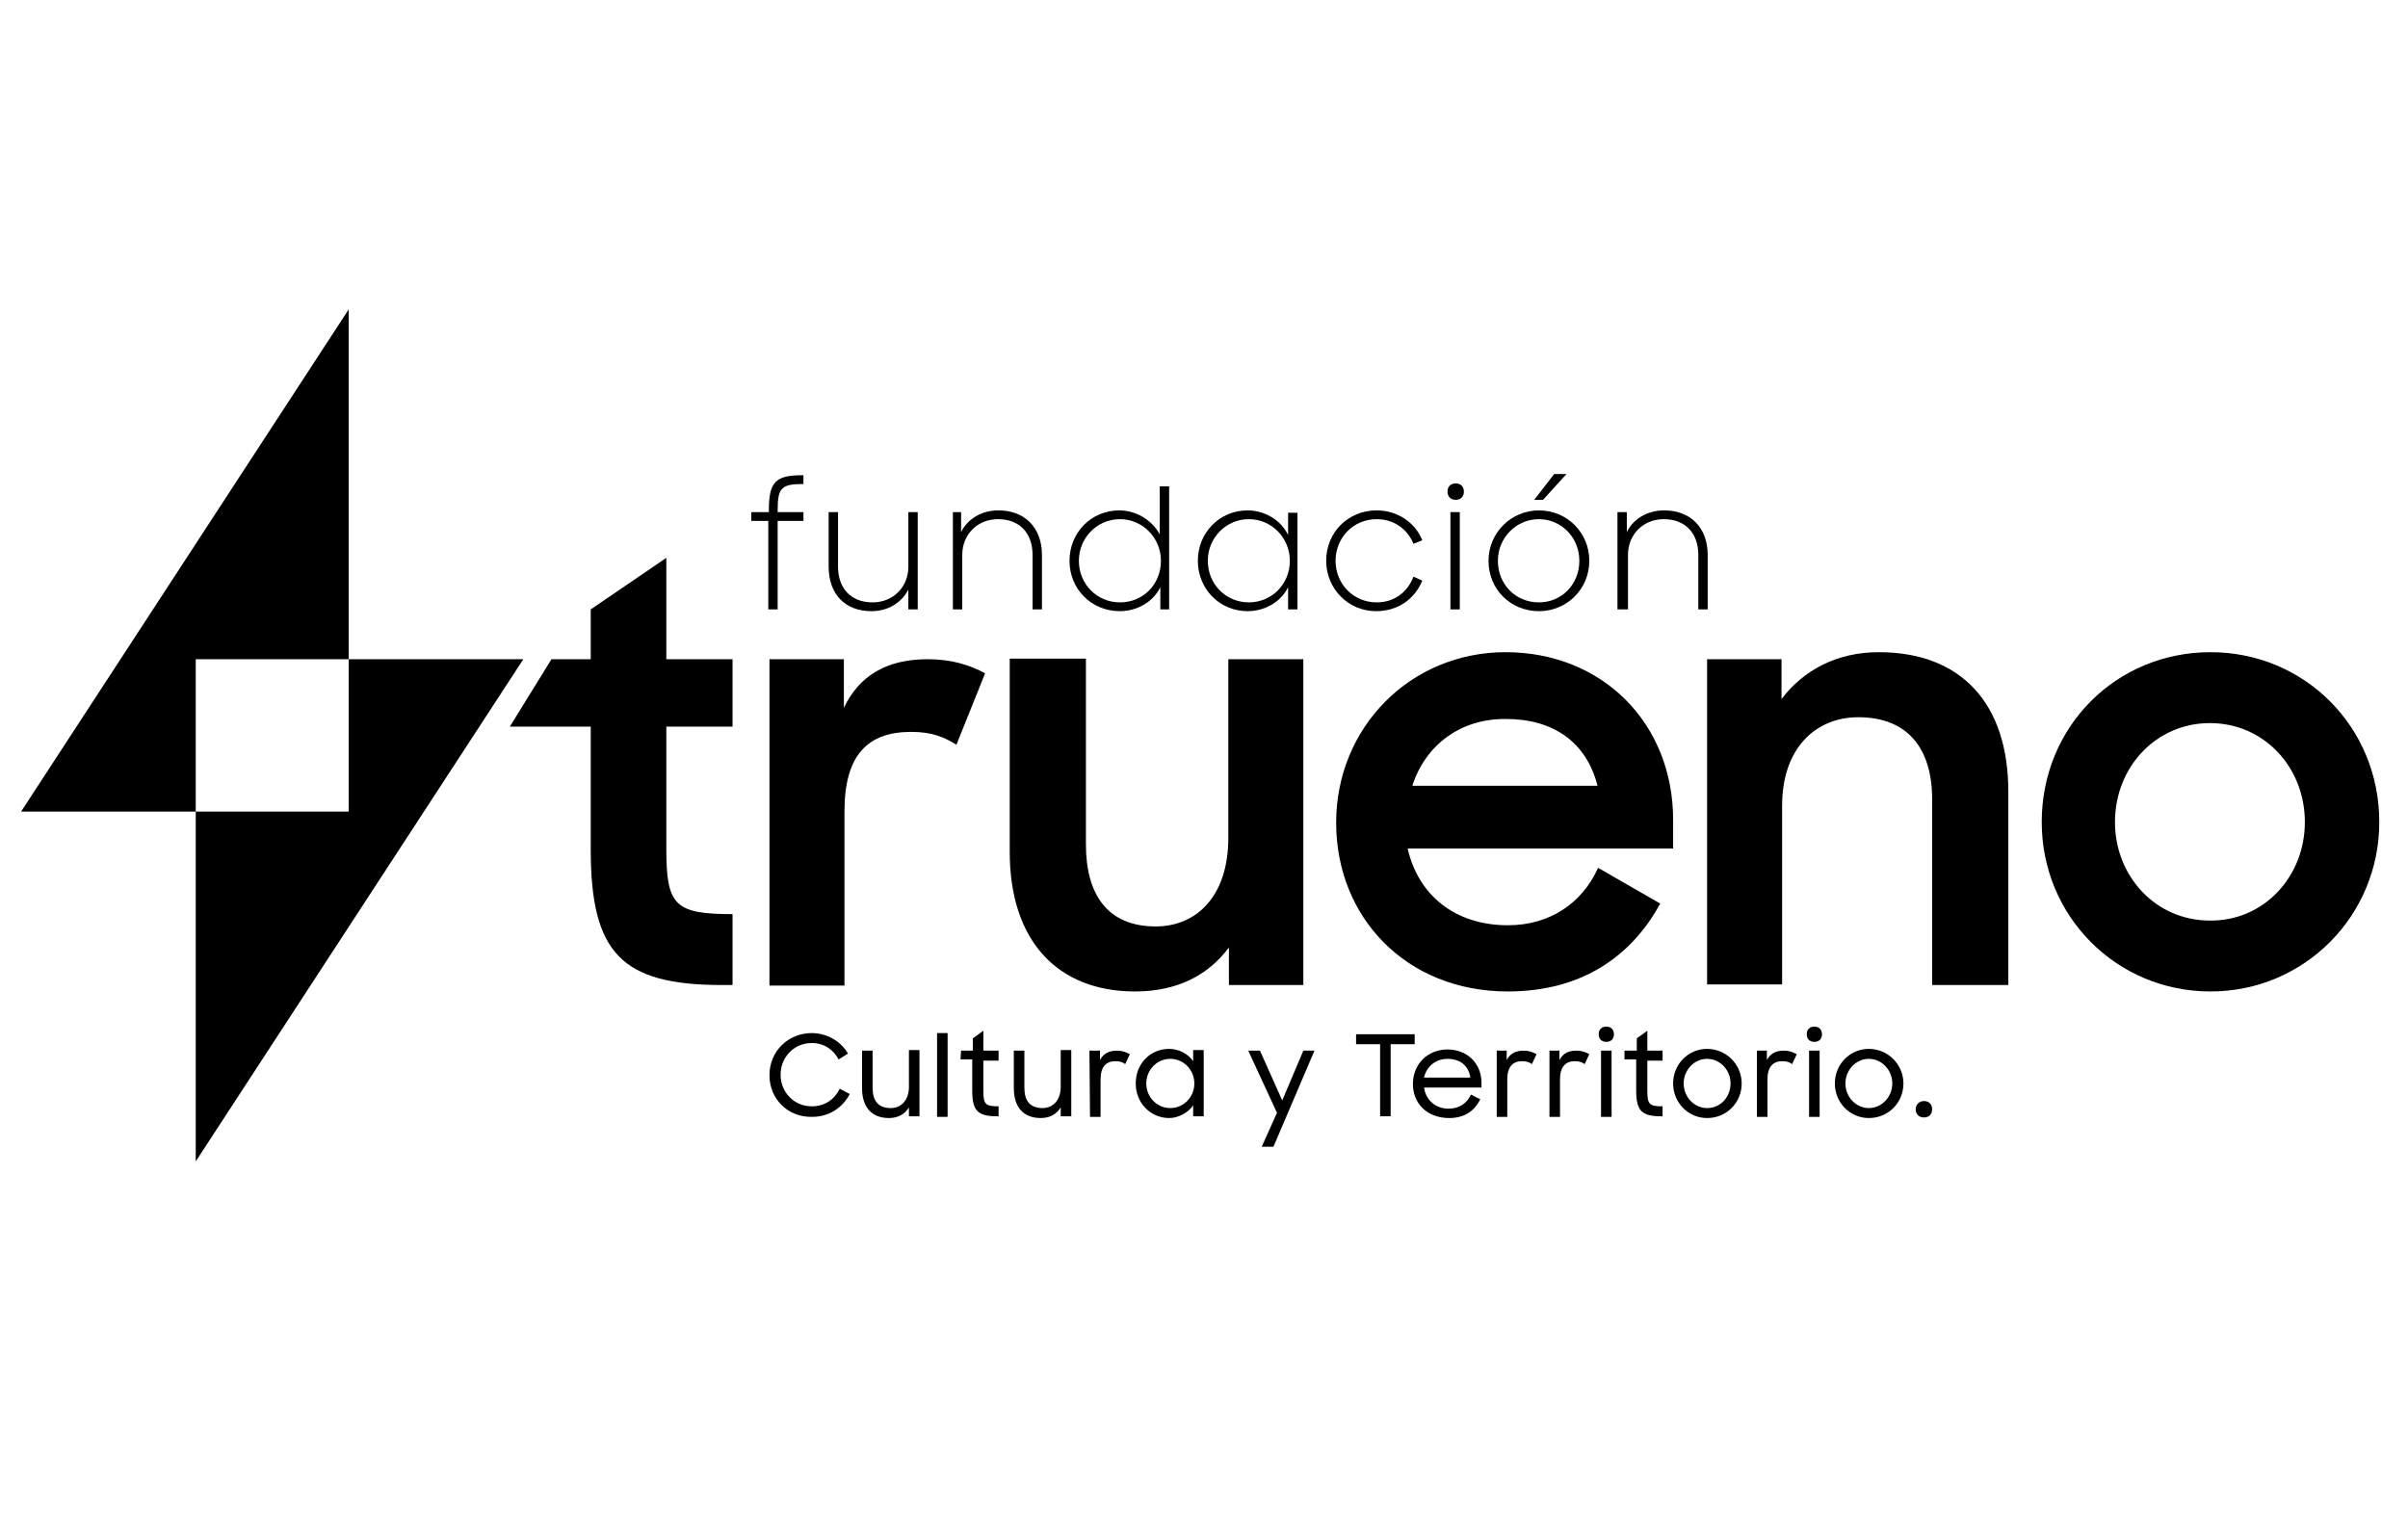 <?xml version="1.0" encoding="utf-8"?>
<!-- Generator: Adobe Illustrator 23.0.2, SVG Export Plug-In . SVG Version: 6.00 Build 0)  -->
<svg version="1.1" id="Layer_1" xmlns="http://www.w3.org/2000/svg" xmlns:xlink="http://www.w3.org/1999/xlink" x="0px" y="0px"
	 viewBox="0 0 410.9 258.3" style="enable-background:new 0 0 410.9 258.3;" xml:space="preserve">
<g>
	<polygon points="59.5,112.5 59.5,138.5 33.4,138.5 33.4,198.2 89.3,112.5 	"/>
	<polygon points="59.5,52.8 3.6,138.5 33.4,138.5 33.4,112.5 59.5,112.5 	"/>
	<path d="M94.1,112.5h6.7V104l12.9-8.8v17.3H125V124h-11.3v20.8c0,9.7,1.4,11.2,11.3,11.2v12.1h-1.8c-17.2,0-22.4-5.5-22.4-23.2V124
		H87L94.1,112.5z"/>
	<path d="M131.3,112.5H144v8.3c2.6-5.5,7.3-8.3,14.3-8.3c4.1,0,7.2,1,9.8,2.4l-4.9,12.2c-1.9-1.2-4-2.2-7.7-2.2
		c-7.5,0-11.4,4-11.4,13.6v29.7h-12.8L131.3,112.5L131.3,112.5z"/>
	<path d="M222.4,168.1h-12.7v-6.4c-3.5,4.7-8.8,7.5-16,7.5c-13.3,0-21.4-8.7-21.4-23.8v-33h13v31.7c0,8.7,3.8,14,11.9,14
		c7.1,0,12.4-5.3,12.4-15.1v-30.5h12.8V168.1z"/>
	<path d="M228,140.4c0-16.3,12.7-29.1,28.9-29.1c16.6,0,28.6,12.2,28.6,28.6v4.9h-45.3c1.8,7.9,8,13.1,17.1,13.1
		c7.2,0,12.7-3.8,15.4-9.8l10.6,6.1c-4.9,9-13.4,15-26,15C239.9,169.2,228,156.5,228,140.4 M241,134.1h31.6
		c-1.9-7.5-7.6-11.4-15.6-11.4C249.2,122.6,243.2,127.2,241,134.1"/>
	<path d="M291.3,112.5H304v6.8c3.7-4.9,9.4-8,16.6-8c14,0,22.1,8.7,22.1,23.8v33h-13v-31.7c0-8.7-4.2-14-12.6-14
		c-7.3,0-13,5.3-13,15.1V168h-12.8L291.3,112.5L291.3,112.5z"/>
	<path d="M348.4,140.3c0-16.3,12.7-29,28.8-29c16,0,28.8,12.7,28.8,29c0,16-12.8,28.9-28.8,28.9
		C361.1,169.2,348.4,156.3,348.4,140.3 M393.3,140.3c0-9.4-7-16.9-16.2-16.9s-16.2,7.5-16.2,16.9c0,9.2,6.9,16.8,16.2,16.8
		C386.3,157.2,393.3,149.6,393.3,140.3"/>
	<path d="M128.3,87.4h2.9V87c0-4.8,1.2-5.9,5.7-5.9h0.2v1.5c-3.7,0-4.4,0.6-4.4,4.4v0.4h4.4v1.5h-4.4V104h-1.6V88.9h-2.9v-1.5H128.3
		z"/>
	<path d="M141.4,96.7v-9.3h1.6v9.3c0,3.7,2.2,6.1,5.9,6.1c3.5,0,6.1-2.6,6.1-6.1v-9.3h1.6V104H155v-3.4c-1.1,2.2-3.4,3.7-6.3,3.7
		C144.2,104.3,141.4,101.4,141.4,96.7"/>
	<path d="M162.4,87.4h1.6v3.4c1.1-2.2,3.4-3.7,6.4-3.7c4.4,0,7.4,2.9,7.4,7.6v9.3h-1.6v-9.3c0-3.7-2.2-6.1-5.9-6.1
		c-3.5,0-6.1,2.6-6.1,6.1v9.3h-1.6V87.4H162.4z"/>
	<path d="M182.5,95.7c0-4.8,3.7-8.6,8.5-8.6c2.7,0,5.5,1.5,6.9,4.1V83h1.6v21H198v-3.8c-1.3,2.7-4.2,4.1-6.9,4.1
		C186.2,104.3,182.5,100.5,182.5,95.7 M198.1,95.7c0-3.9-3.1-7.1-7-7.1s-7,3.2-7,7.1c0,4,3.1,7.1,7,7.1
		C195.1,102.8,198.1,99.7,198.1,95.7"/>
	<path d="M204.4,95.7c0-4.8,3.7-8.6,8.5-8.6c2.7,0,5.6,1.5,6.9,4.2v-3.8h1.6V104h-1.6v-3.8c-1.3,2.7-4.2,4.1-6.9,4.1
		C208.1,104.3,204.4,100.5,204.4,95.7 M220.1,95.7c0-3.9-3.1-7.1-7-7.1s-7,3.2-7,7.1c0,4,3.1,7.1,7,7.1
		C217,102.8,220.1,99.7,220.1,95.7"/>
	<path d="M226.3,95.7c0-4.9,3.8-8.6,8.6-8.6c3.6,0,6.6,2.1,7.8,5.1l-1.5,0.6c-1.1-2.6-3.4-4.2-6.3-4.2c-4,0-7,3.2-7,7.1
		c0,4,3.1,7.1,7,7.1c3.1,0,5.3-1.8,6.3-4.4l1.5,0.7c-1.3,3.1-4.1,5.2-7.9,5.2C230.1,104.3,226.3,100.5,226.3,95.7"/>
	<path d="M248.4,82.5c0.9,0,1.4,0.6,1.4,1.4s-0.5,1.4-1.4,1.4s-1.4-0.6-1.4-1.4C247,83,247.6,82.5,248.4,82.5 M247.5,87.4h1.6V104
		h-1.6V87.4z"/>
	<path d="M254,95.7c0-4.8,3.9-8.6,8.6-8.6c4.8,0,8.6,3.8,8.6,8.6c0,4.8-3.8,8.6-8.6,8.6C257.8,104.3,254,100.6,254,95.7 M269.5,95.7
		c0-4-3.1-7.1-6.9-7.1c-3.9,0-7,3.2-7,7.1c0,4,3,7.1,7,7.1C266.5,102.8,269.5,99.7,269.5,95.7 M265.2,80.9h2.1l-4,4.4h-1.5
		L265.2,80.9z"/>
	<path d="M276,87.4h1.6v3.4c1.1-2.2,3.4-3.7,6.4-3.7c4.4,0,7.4,2.9,7.4,7.6v9.3h-1.6v-9.3c0-3.7-2.2-6.1-5.9-6.1
		c-3.5,0-6.1,2.6-6.1,6.1v9.3H276V87.4z"/>
	<path d="M131.3,183.5c0-4.1,3.2-7.2,7.2-7.2c2.6,0,5,1.4,6.2,3.5l-1.6,1c-0.9-1.7-2.5-2.8-4.6-2.8c-3,0-5.3,2.4-5.3,5.4
		s2.3,5.4,5.3,5.4c2.3,0,3.9-1.2,4.8-3l1.7,0.9c-1.2,2.3-3.5,3.9-6.4,3.9C134.4,190.7,131.3,187.5,131.3,183.5"/>
	<path d="M147.1,185.7v-6.4h1.8v6.3c0,2.2,0.9,3.5,3.1,3.5c1.9,0,3.1-1.5,3.1-3.6v-6.3h1.8v11.3h-1.8V189c-0.7,1.1-1.8,1.8-3.4,1.8
		C148.7,190.8,147.1,188.9,147.1,185.7"/>
	<rect x="159.9" y="176.3" width="1.8" height="14.3"/>
	<path d="M164,179.3h2v-2.1l1.8-1.3v3.4h2.6v1.7h-2.6v5.2c0,2.3,0.4,2.6,2.6,2.6v1.7h-0.3c-3.3,0-4.2-1-4.2-4.4v-5.3h-2L164,179.3
		L164,179.3z"/>
	<path d="M173,185.7v-6.4h1.8v6.3c0,2.2,0.9,3.5,3.1,3.5c1.9,0,3.1-1.5,3.1-3.6v-6.3h1.8v11.3H181V189c-0.7,1.1-1.8,1.8-3.4,1.8
		C174.6,190.8,173,188.9,173,185.7"/>
	<path d="M185.9,179.3h1.8v1.6c0.6-1.1,1.5-1.6,2.9-1.6c1,0,1.6,0.3,2.2,0.6l-0.8,1.7c-0.4-0.3-0.8-0.5-1.7-0.5
		c-1.5,0-2.5,0.9-2.5,3.1c0,0.1,0,1.7,0,3.3v3.1H186L185.9,179.3L185.9,179.3z"/>
	<path d="M193.8,184.9c0-3.4,2.5-5.9,5.7-5.9c1.6,0,3.2,0.8,4.1,2.1v-1.9h1.8v11.3h-1.8v-1.9c-0.4,0.7-1.1,1.2-1.8,1.6
		c-0.8,0.4-1.5,0.6-2.3,0.6C196.4,190.8,193.8,188.3,193.8,184.9 M203.8,184.9c0-2.3-1.8-4.2-4.1-4.2s-4.1,1.9-4.1,4.2
		s1.8,4.2,4.1,4.2C202,189.1,203.8,187.2,203.8,184.9"/>
	<polygon points="217.9,189.9 213,179.3 215,179.3 218.8,187.8 222.4,179.3 224.3,179.3 217.3,195.7 215.3,195.7 	"/>
	<polygon points="235.5,178.2 231.4,178.2 231.4,176.5 241.4,176.5 241.4,178.2 237.3,178.2 237.3,190.5 235.5,190.5 	"/>
	<path d="M241.1,185c0-3.4,2.5-5.9,5.9-5.9c3.3,0,5.8,2.3,5.8,5.7v0.8H243c0.3,2.1,1.9,3.6,4.2,3.6c1.8,0,3.1-0.9,3.8-2.4l1.6,0.8
		c-1,2-2.7,3.2-5.3,3.2C243.5,190.8,241.1,188.3,241.1,185 M243,183.9h7.9c-0.3-2-1.7-3.2-3.9-3.2C245,180.7,243.4,182,243,183.9"/>
	<path d="M255.3,179.3h1.8v1.6c0.6-1.1,1.5-1.6,2.9-1.6c1,0,1.6,0.3,2.2,0.6l-0.8,1.7c-0.4-0.3-0.8-0.5-1.7-0.5
		c-1.5,0-2.5,0.9-2.5,3.1c0,0.1,0,1.7,0,3.3v3.1h-1.8v-11.3H255.3z"/>
	<path d="M264.3,179.3h1.8v1.6c0.6-1.1,1.5-1.6,2.9-1.6c1,0,1.6,0.3,2.2,0.6l-0.8,1.7c-0.4-0.3-0.8-0.5-1.7-0.5
		c-1.5,0-2.5,0.9-2.5,3.1c0,0.1,0,1.7,0,3.3v3.1h-1.8v-11.3H264.3z"/>
	<path d="M274.1,175.2c0.8,0,1.3,0.5,1.3,1.3s-0.5,1.3-1.3,1.3s-1.3-0.5-1.3-1.3C272.8,175.7,273.3,175.2,274.1,175.2 M273.2,179.3
		h1.8v11.3h-1.8V179.3z"/>
	<path d="M277.3,179.3h2v-2.1l1.8-1.3v3.4h2.6v1.7h-2.6v5.2c0,2.3,0.4,2.6,2.6,2.6v1.7h-0.3c-3.3,0-4.2-1-4.2-4.4v-5.3h-2v-1.5
		H277.3z"/>
	<path d="M285.5,184.9c0-3.3,2.6-5.9,5.8-5.9c3.2,0,5.9,2.6,5.9,5.9c0,3.3-2.6,5.9-5.9,5.9C288.1,190.8,285.5,188.2,285.5,184.9
		 M295.3,184.9c0-2.3-1.8-4.2-4-4.2s-4,1.9-4,4.2s1.8,4.2,4,4.2C293.6,189.1,295.3,187.2,295.3,184.9"/>
	<path d="M299.7,179.3h1.8v1.6c0.6-1.1,1.5-1.6,2.9-1.6c1,0,1.6,0.3,2.2,0.6l-0.8,1.7c-0.4-0.3-0.8-0.5-1.7-0.5
		c-1.5,0-2.5,0.9-2.5,3.1c0,0.1,0,1.7,0,3.3v3.1h-1.8v-11.3H299.7z"/>
	<path d="M309.6,175.2c0.8,0,1.3,0.5,1.3,1.3s-0.5,1.3-1.3,1.3s-1.3-0.5-1.3-1.3C308.3,175.7,308.8,175.2,309.6,175.2 M308.7,179.3
		h1.8v11.3h-1.8V179.3z"/>
	<path d="M313.1,184.9c0-3.3,2.6-5.9,5.8-5.9c3.2,0,5.9,2.6,5.9,5.9c0,3.3-2.6,5.9-5.9,5.9C315.7,190.8,313.1,188.2,313.1,184.9
		 M322.9,184.9c0-2.3-1.8-4.2-4-4.2s-4,1.9-4,4.2s1.8,4.2,4,4.2C321.1,189.1,322.9,187.2,322.9,184.9"/>
	<path d="M328.3,187.9c0.9,0,1.4,0.6,1.4,1.4c0,0.8-0.5,1.4-1.4,1.4s-1.4-0.6-1.4-1.4S327.5,187.9,328.3,187.9"/>
</g>
</svg>
